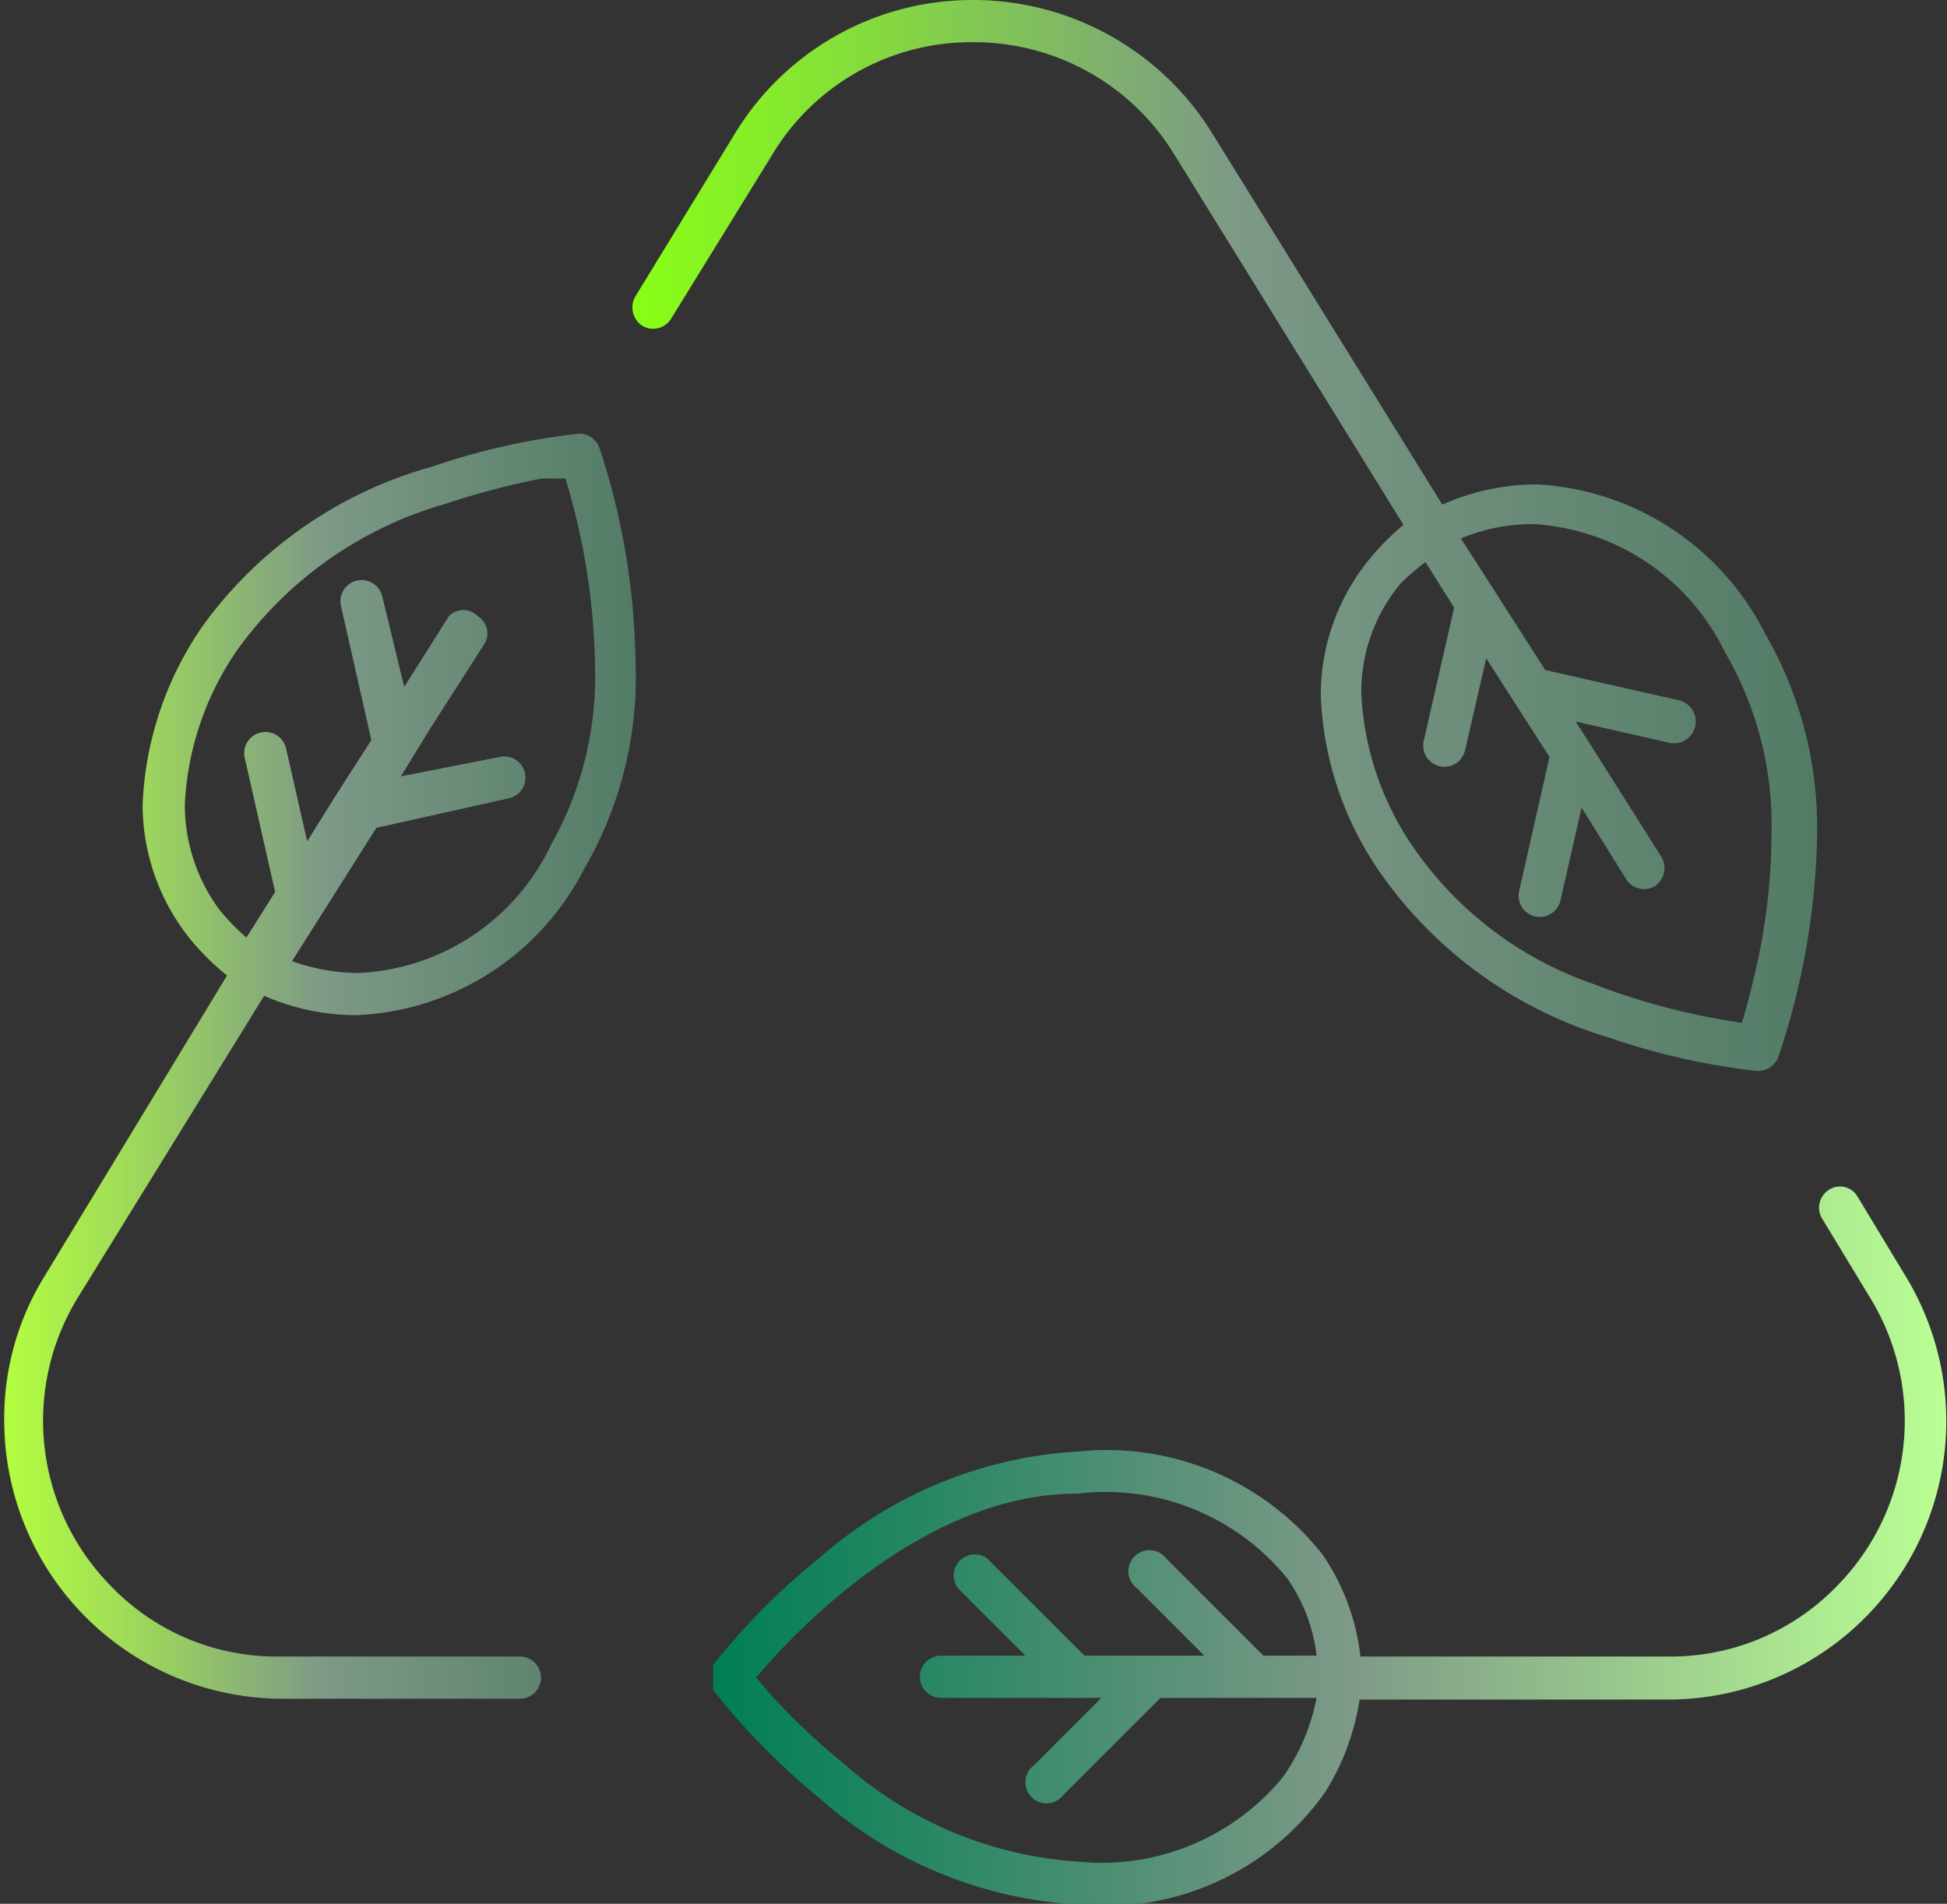 <svg id="Layer_1" data-name="Layer 1" xmlns="http://www.w3.org/2000/svg" xmlns:xlink="http://www.w3.org/1999/xlink" viewBox="0 0 23.07 22.56"><rect x="0" y="0" width="23.07" height="22.56" fill="#333333" stroke="none"/><defs><style>.cls-1{fill:url(#linear-gradient);}.cls-2{fill:url(#linear-gradient-2);}.cls-3{fill:url(#linear-gradient-3);}</style><linearGradient id="linear-gradient" x1="0.47" y1="13.31" x2="8.01" y2="13.31" gradientUnits="userSpaceOnUse"><stop offset="0" stop-color="#b3ff3f"/><stop offset="0.19" stop-color="#a1dd57"/><stop offset="0.51" stop-color="#7d9987"/><stop offset="1" stop-color="#527b66"/></linearGradient><linearGradient id="linear-gradient-2" x1="8.92" y1="19.01" x2="23.54" y2="19.01" gradientUnits="userSpaceOnUse"><stop offset="0" stop-color="#007f53"/><stop offset="0.15" stop-color="#228661"/><stop offset="0.49" stop-color="#789885"/><stop offset="0.51" stop-color="#7d9987"/><stop offset="1" stop-color="#baff94"/></linearGradient><linearGradient id="linear-gradient-3" x1="7.97" y1="7.04" x2="21.99" y2="7.04" gradientUnits="userSpaceOnUse"><stop offset="0" stop-color="#88ff15"/><stop offset="0.17" stop-color="#85e137"/><stop offset="0.51" stop-color="#7d9987"/><stop offset="1" stop-color="#527b66"/></linearGradient></defs><path class="cls-1" d="M6.88,20.58a.25.25,0,0,0-.25-.25H3.77a2.72,2.72,0,0,1-2-.85,2.79,2.79,0,0,1-.38-3.4L3.6,12.5a2.73,2.73,0,0,0,1.09.23A3.18,3.18,0,0,0,7.39,11h0A4.52,4.52,0,0,0,8,8.54,8.41,8.41,0,0,0,7.57,6a.25.25,0,0,0-.25-.16,8.1,8.1,0,0,0-1.73.39A5,5,0,0,0,2.87,8.12a4,4,0,0,0-.71,2.11,2.54,2.54,0,0,0,.59,1.63,3,3,0,0,0,.41.4L1,15.82H1a3.2,3.2,0,0,0-.48,1.71,3.3,3.3,0,0,0,3.3,3.3H6.64A.25.25,0,0,0,6.88,20.58ZM2.66,10.23a3.51,3.51,0,0,1,.63-1.84A4.59,4.59,0,0,1,5.75,6.67a9.38,9.38,0,0,1,1.14-.3l.28,0h0a8,8,0,0,1,.35,2.21A4.06,4.06,0,0,1,7,10.71H7a2.66,2.66,0,0,1-2.28,1.52,2.38,2.38,0,0,1-.79-.14l0,0,1-1.58,1.57-.35a.25.25,0,1,0-.11-.49L5.22,9.9l.35-.57v0l.64-1A.24.24,0,0,0,6.13,8,.24.24,0,0,0,5.79,8l-.53.84L5,7.77a.25.25,0,0,0-.49.11l.36,1.59-.43.67h0l-.33.53-.25-1.1a.25.25,0,1,0-.49.11l.36,1.59-.34.54a2.55,2.55,0,0,1-.32-.33A2.09,2.09,0,0,1,2.66,10.23Z" transform="translate(-0.47 -0.7)"/><path class="cls-2" d="M22.48,14.88a.24.24,0,0,0-.34-.08.25.25,0,0,0-.08.34h0l.57.94a2.79,2.79,0,0,1-.38,3.4,2.74,2.74,0,0,1-2,.85H16.59a2.67,2.67,0,0,0-.45-1.21,3.26,3.26,0,0,0-2.89-1.22,5.07,5.07,0,0,0-3.08,1.27,7.93,7.93,0,0,0-1.25,1.26v.3A8.5,8.5,0,0,0,10.17,22a5.07,5.07,0,0,0,3.08,1.27,3.19,3.19,0,0,0,2.92-1.33,2.9,2.9,0,0,0,.41-1.1h3.66a3.3,3.3,0,0,0,2.82-5Zm-6.81,6.88a2.78,2.78,0,0,1-2.43,1,4.63,4.63,0,0,1-2.77-1.16,7.84,7.84,0,0,1-.86-.81l-.18-.21c.43-.52,2-2.19,3.81-2.18a2.77,2.77,0,0,1,2.48,1,2,2,0,0,1,.35.92h-.63l-1.15-1.15a.25.25,0,1,0-.35.35l.8.8H13.32l-1.15-1.15a.25.25,0,0,0-.35.35l.8.8h-1a.25.25,0,1,0,0,.5h1.9l-.8.8a.25.25,0,1,0,.35.35l1.15-1.15h1.85A2.42,2.42,0,0,1,15.67,21.76Z" transform="translate(-0.47 -0.7)"/><path class="cls-3" d="M16.71,7.31a2.54,2.54,0,0,0-.59,1.63,3.93,3.93,0,0,0,.71,2.11A5.08,5.08,0,0,0,19.55,13a8.1,8.1,0,0,0,1.73.39.26.26,0,0,0,.26-.16A8.68,8.68,0,0,0,22,10.63a4.59,4.59,0,0,0-.62-2.43,3.22,3.22,0,0,0-2.7-1.76,2.75,2.75,0,0,0-1.12.24L14.84,2.29h0A3.33,3.33,0,0,0,12,.7,3.29,3.29,0,0,0,9.18,2.28L8,4.21a.26.26,0,0,0,.08.35.25.25,0,0,0,.34-.08L9.61,2.55A2.75,2.75,0,0,1,12,1.2a2.78,2.78,0,0,1,2.39,1.34h0L17.1,6.92A2.84,2.84,0,0,0,16.71,7.31Zm.65.05.34.54-.36,1.58a.25.25,0,0,0,.49.11l.25-1.09h0l.32.5h0l.43.67-.36,1.59a.25.25,0,1,0,.49.11l.25-1.1.53.85a.25.25,0,0,0,.34.08.26.26,0,0,0,.08-.34l-.86-1.36h0l-.16-.25,1.1.25A.25.25,0,0,0,20.37,9l-1.59-.36-1-1.56a2.22,2.22,0,0,1,.85-.17,2.7,2.7,0,0,1,2.28,1.52,4.06,4.06,0,0,1,.55,2.17,7.2,7.2,0,0,1-.21,1.69c-.05.22-.1.4-.14.53h0a8,8,0,0,1-1.76-.46,4.29,4.29,0,0,1-2.12-1.6,3.51,3.51,0,0,1-.63-1.84,2,2,0,0,1,.47-1.31A3.29,3.29,0,0,1,17.36,7.36Z" transform="translate(-0.47 -0.7)"/></svg>